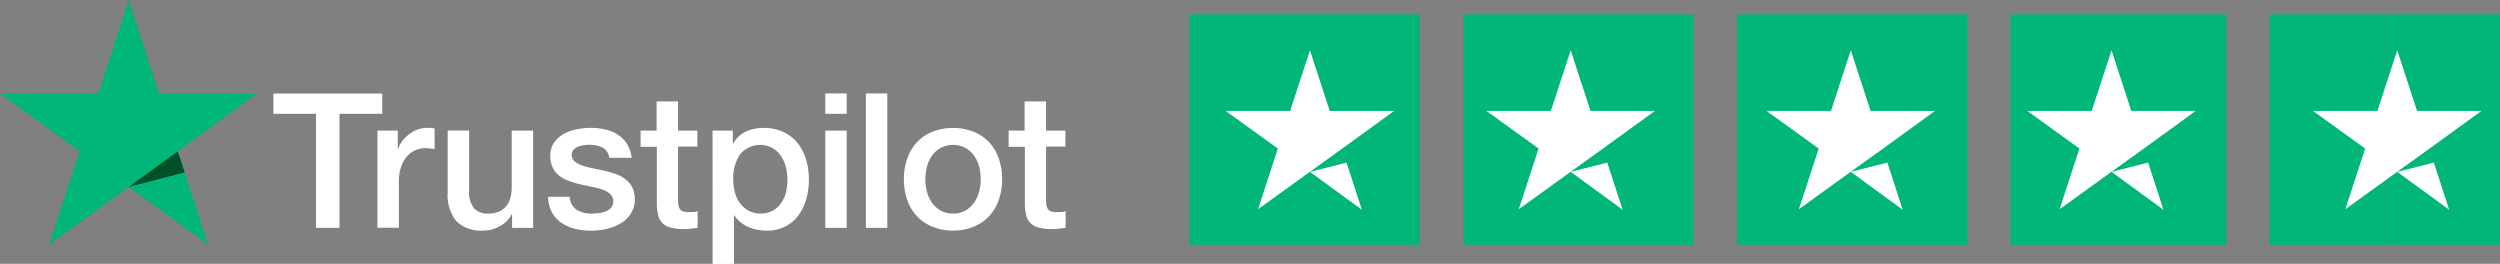 <svg xmlns="http://www.w3.org/2000/svg" id="Group_1929" data-name="Group 1929" width="173.611" height="18.32" viewBox="0 0 173.611 18.32"><rect x="0" y="0" width="173.611" height="18.32" fill="#808080" stroke="none"/><g id="Group_1" data-name="Group 1" transform="translate(18.986 6.493)"><path id="Path_1" data-name="Path 1" d="M297.607,98.6h7.553v1.409h-2.97v7.922h-1.633v-7.922H297.6V98.6Zm7.231,2.575h1.4v1.3h.026a1.532,1.532,0,0,1,.257-.533,2.375,2.375,0,0,1,.454-.474,2.421,2.421,0,0,1,.593-.349,1.813,1.813,0,0,1,.665-.132c.171,0,.3.007.362.013s.132.02.2.026v1.436c-.105-.02-.211-.033-.323-.046a2.735,2.735,0,0,0-.323-.02,1.745,1.745,0,0,0-.711.151,1.639,1.639,0,0,0-.579.441,2.241,2.241,0,0,0-.4.724,3.07,3.07,0,0,0-.145.994v3.214h-1.488v-6.75Zm10.8,6.757h-1.462v-.942h-.026a2.03,2.03,0,0,1-.817.817,2.234,2.234,0,0,1-1.106.31,2.478,2.478,0,0,1-1.93-.659,2.913,2.913,0,0,1-.593-2v-4.287h1.488v4.142a1.82,1.82,0,0,0,.342,1.258,1.24,1.24,0,0,0,.955.369,1.831,1.831,0,0,0,.784-.145,1.322,1.322,0,0,0,.507-.389,1.491,1.491,0,0,0,.283-.58,2.854,2.854,0,0,0,.086-.731v-3.918h1.488Zm2.535-2.167a1.146,1.146,0,0,0,.494.915,1.993,1.993,0,0,0,1.034.263,4.42,4.42,0,0,0,.474-.033,1.991,1.991,0,0,0,.5-.125.963.963,0,0,0,.389-.27.655.655,0,0,0,.138-.461.636.636,0,0,0-.211-.468,1.484,1.484,0,0,0-.5-.3,5.024,5.024,0,0,0-.7-.191c-.263-.053-.527-.112-.8-.171a7.567,7.567,0,0,1-.8-.224,2.453,2.453,0,0,1-.691-.356,1.564,1.564,0,0,1-.487-.566,1.771,1.771,0,0,1-.184-.856,1.543,1.543,0,0,1,.27-.922,2.047,2.047,0,0,1,.678-.6,3.144,3.144,0,0,1,.915-.323,5.573,5.573,0,0,1,.961-.092,4.483,4.483,0,0,1,1,.112,2.58,2.58,0,0,1,.863.362,2.133,2.133,0,0,1,.639.645,2.246,2.246,0,0,1,.323.961h-1.554a.927.927,0,0,0-.487-.718,2,2,0,0,0-.882-.184,2.772,2.772,0,0,0-.375.026,2.054,2.054,0,0,0-.408.1.885.885,0,0,0-.323.211.509.509,0,0,0-.132.362.563.563,0,0,0,.191.441,1.6,1.6,0,0,0,.494.283,5.025,5.025,0,0,0,.7.191c.263.053.533.112.81.171s.533.138.8.224a2.4,2.4,0,0,1,.7.356,1.753,1.753,0,0,1,.494.56,1.707,1.707,0,0,1,.191.836,1.819,1.819,0,0,1-.277,1.021,2.189,2.189,0,0,1-.711.678,3.344,3.344,0,0,1-.975.382,4.89,4.89,0,0,1-1.06.119,4.5,4.5,0,0,1-1.185-.145,2.886,2.886,0,0,1-.942-.435,2.155,2.155,0,0,1-.626-.731,2.4,2.4,0,0,1-.244-1.04h1.5Zm4.913-4.59h1.126V99.147H325.7v2.028h1.343v1.113H325.7V105.9a3.678,3.678,0,0,0,.02.408.751.751,0,0,0,.092.29.422.422,0,0,0,.217.178,1.061,1.061,0,0,0,.4.059c.105,0,.211,0,.316-.007a1.744,1.744,0,0,0,.316-.046v1.152c-.165.02-.329.033-.481.053a3.85,3.85,0,0,1-.481.026,3.332,3.332,0,0,1-.948-.112,1.23,1.23,0,0,1-.56-.329,1.143,1.143,0,0,1-.277-.54,4.062,4.062,0,0,1-.086-.744V102.3H323.1v-1.126Zm5.011,0h1.409v.915h.026a1.839,1.839,0,0,1,.876-.843,2.886,2.886,0,0,1,1.218-.257,3.154,3.154,0,0,1,1.389.283,2.716,2.716,0,0,1,.988.77,3.372,3.372,0,0,1,.586,1.146,4.8,4.8,0,0,1,.2,1.4,4.853,4.853,0,0,1-.178,1.317,3.525,3.525,0,0,1-.533,1.133,2.619,2.619,0,0,1-.909.784,2.7,2.7,0,0,1-1.3.3,3.637,3.637,0,0,1-.652-.059,2.869,2.869,0,0,1-.626-.191,2.258,2.258,0,0,1-.553-.336,2.086,2.086,0,0,1-.428-.474h-.026v3.372H328.1Zm5.2,3.385a3.363,3.363,0,0,0-.119-.889,2.4,2.4,0,0,0-.356-.764,1.812,1.812,0,0,0-.586-.533,1.809,1.809,0,0,0-2.226.448,2.893,2.893,0,0,0-.474,1.739,3.336,3.336,0,0,0,.125.948,2.117,2.117,0,0,0,.375.751,1.777,1.777,0,0,0,.593.494,1.857,1.857,0,0,0,1.666-.026,1.822,1.822,0,0,0,.58-.54,2.244,2.244,0,0,0,.329-.757A4.233,4.233,0,0,0,333.3,104.56Zm2.628-5.96h1.488v1.409h-1.488Zm0,2.575h1.488v6.757h-1.488Zm2.819-2.575h1.488v9.331h-1.488Zm6.052,9.516a3.681,3.681,0,0,1-1.442-.27,3.022,3.022,0,0,1-1.739-1.864,4.347,4.347,0,0,1-.23-1.436,4.3,4.3,0,0,1,.23-1.422,3.211,3.211,0,0,1,.665-1.126,3.033,3.033,0,0,1,1.073-.738,3.987,3.987,0,0,1,2.884,0,3.022,3.022,0,0,1,1.739,1.864,4.3,4.3,0,0,1,.23,1.422,4.347,4.347,0,0,1-.23,1.436,3.212,3.212,0,0,1-.665,1.126,3.033,3.033,0,0,1-1.073.738A3.681,3.681,0,0,1,344.8,108.116Zm0-1.179a1.726,1.726,0,0,0,.863-.211,1.836,1.836,0,0,0,.6-.547,2.455,2.455,0,0,0,.349-.764,3.406,3.406,0,0,0,0-1.732,2.254,2.254,0,0,0-.349-.764,1.817,1.817,0,0,0-.6-.54,1.871,1.871,0,0,0-1.725,0,1.891,1.891,0,0,0-.6.54,2.386,2.386,0,0,0-.349.764,3.4,3.4,0,0,0,0,1.732,2.312,2.312,0,0,0,.349.764,1.836,1.836,0,0,0,.6.547A1.66,1.66,0,0,0,344.8,106.937Zm3.846-5.762h1.126V99.147h1.488v2.028H352.6v1.113h-1.343V105.9a3.686,3.686,0,0,0,.02.408.751.751,0,0,0,.092.29.422.422,0,0,0,.217.178,1.061,1.061,0,0,0,.4.059c.105,0,.211,0,.316-.007a1.743,1.743,0,0,0,.316-.046v1.152c-.165.02-.329.033-.481.053a3.851,3.851,0,0,1-.481.026,3.331,3.331,0,0,1-.948-.112,1.231,1.231,0,0,1-.56-.329,1.143,1.143,0,0,1-.277-.54,4.059,4.059,0,0,1-.086-.744V102.3h-1.126v-1.126Z" transform="translate(-297.6 -98.6)" fill="#fff"></path></g><path id="Path_2" data-name="Path 2" d="M17.866,6.493H11.044L8.936,0,6.822,6.493,0,6.487,5.525,10.5,3.411,16.99l5.525-4.01,5.518,4.01L12.347,10.5l5.518-4.01Z" fill="#00b67a"></path><path id="Path_3" data-name="Path 3" d="M139.585,160.969l-.474-1.469-3.411,2.476Z" transform="translate(-126.764 -148.996)" fill="#005128"></path><rect id="Rectangle-path" width="16" height="16" transform="translate(82.611 1)" fill="#00b67a"></rect><rect id="Rectangle-path-2" data-name="Rectangle-path" width="16" height="16" transform="translate(101.611 1)" fill="#00b67a"></rect><rect id="Rectangle-path-3" data-name="Rectangle-path" width="16" height="16" transform="translate(120.611 1)" fill="#00b67a"></rect><rect id="Rectangle-path-4" data-name="Rectangle-path" width="15" height="16" transform="translate(139.611 1)" fill="#00b67a"></rect><rect id="Rectangle-path-5" data-name="Rectangle-path" width="8" height="16" transform="translate(165.611 1)" fill="#00b67a"></rect><rect id="Rectangle-path-6" data-name="Rectangle-path" width="8" height="16" transform="translate(157.611 1)" fill="#00b67a"></rect><path id="Shape" d="M20.25,24.644,22.792,24l1.062,3.273Zm5.85-4.231H21.625L20.25,16.2l-1.375,4.213H14.4l3.621,2.612-1.375,4.213,3.621-2.612,2.228-1.6,3.6-2.612Z" transform="translate(70.718 -12.71)" fill="#fff"></path><path id="Shape-2" data-name="Shape" d="M124.25,24.644,126.792,24l1.062,3.273Zm5.85-4.231h-4.474L124.25,16.2l-1.375,4.213H118.4l3.621,2.612-1.375,4.213,3.621-2.612,2.228-1.6,3.6-2.612Z" transform="translate(-15.175 -12.71)" fill="#fff"></path><path id="Shape-3" data-name="Shape" d="M228.25,24.644,230.792,24l1.062,3.273Zm5.85-4.231h-4.474L228.25,16.2l-1.375,4.213H222.4l3.621,2.612-1.375,4.213,3.621-2.612,2.228-1.6,3.6-2.612Z" transform="translate(-99.724 -12.71)" fill="#fff"></path><path id="Shape-4" data-name="Shape" d="M332.25,24.644,334.792,24l1.062,3.273Zm5.85-4.231h-4.474L332.25,16.2l-1.375,4.213H326.4l3.621,2.612-1.375,4.213,3.621-2.612,2.229-1.6,3.6-2.612Z" transform="translate(-185.617 -12.71)" fill="#fff"></path><path id="Shape-5" data-name="Shape" d="M436.25,24.644,438.792,24l1.062,3.273Zm5.85-4.231h-4.474L436.25,16.2l-1.375,4.213H430.4l3.621,2.612-1.375,4.213,3.621-2.612,2.228-1.6,3.6-2.612Z" transform="translate(-269.775 -12.71)" fill="#fff"></path></svg>